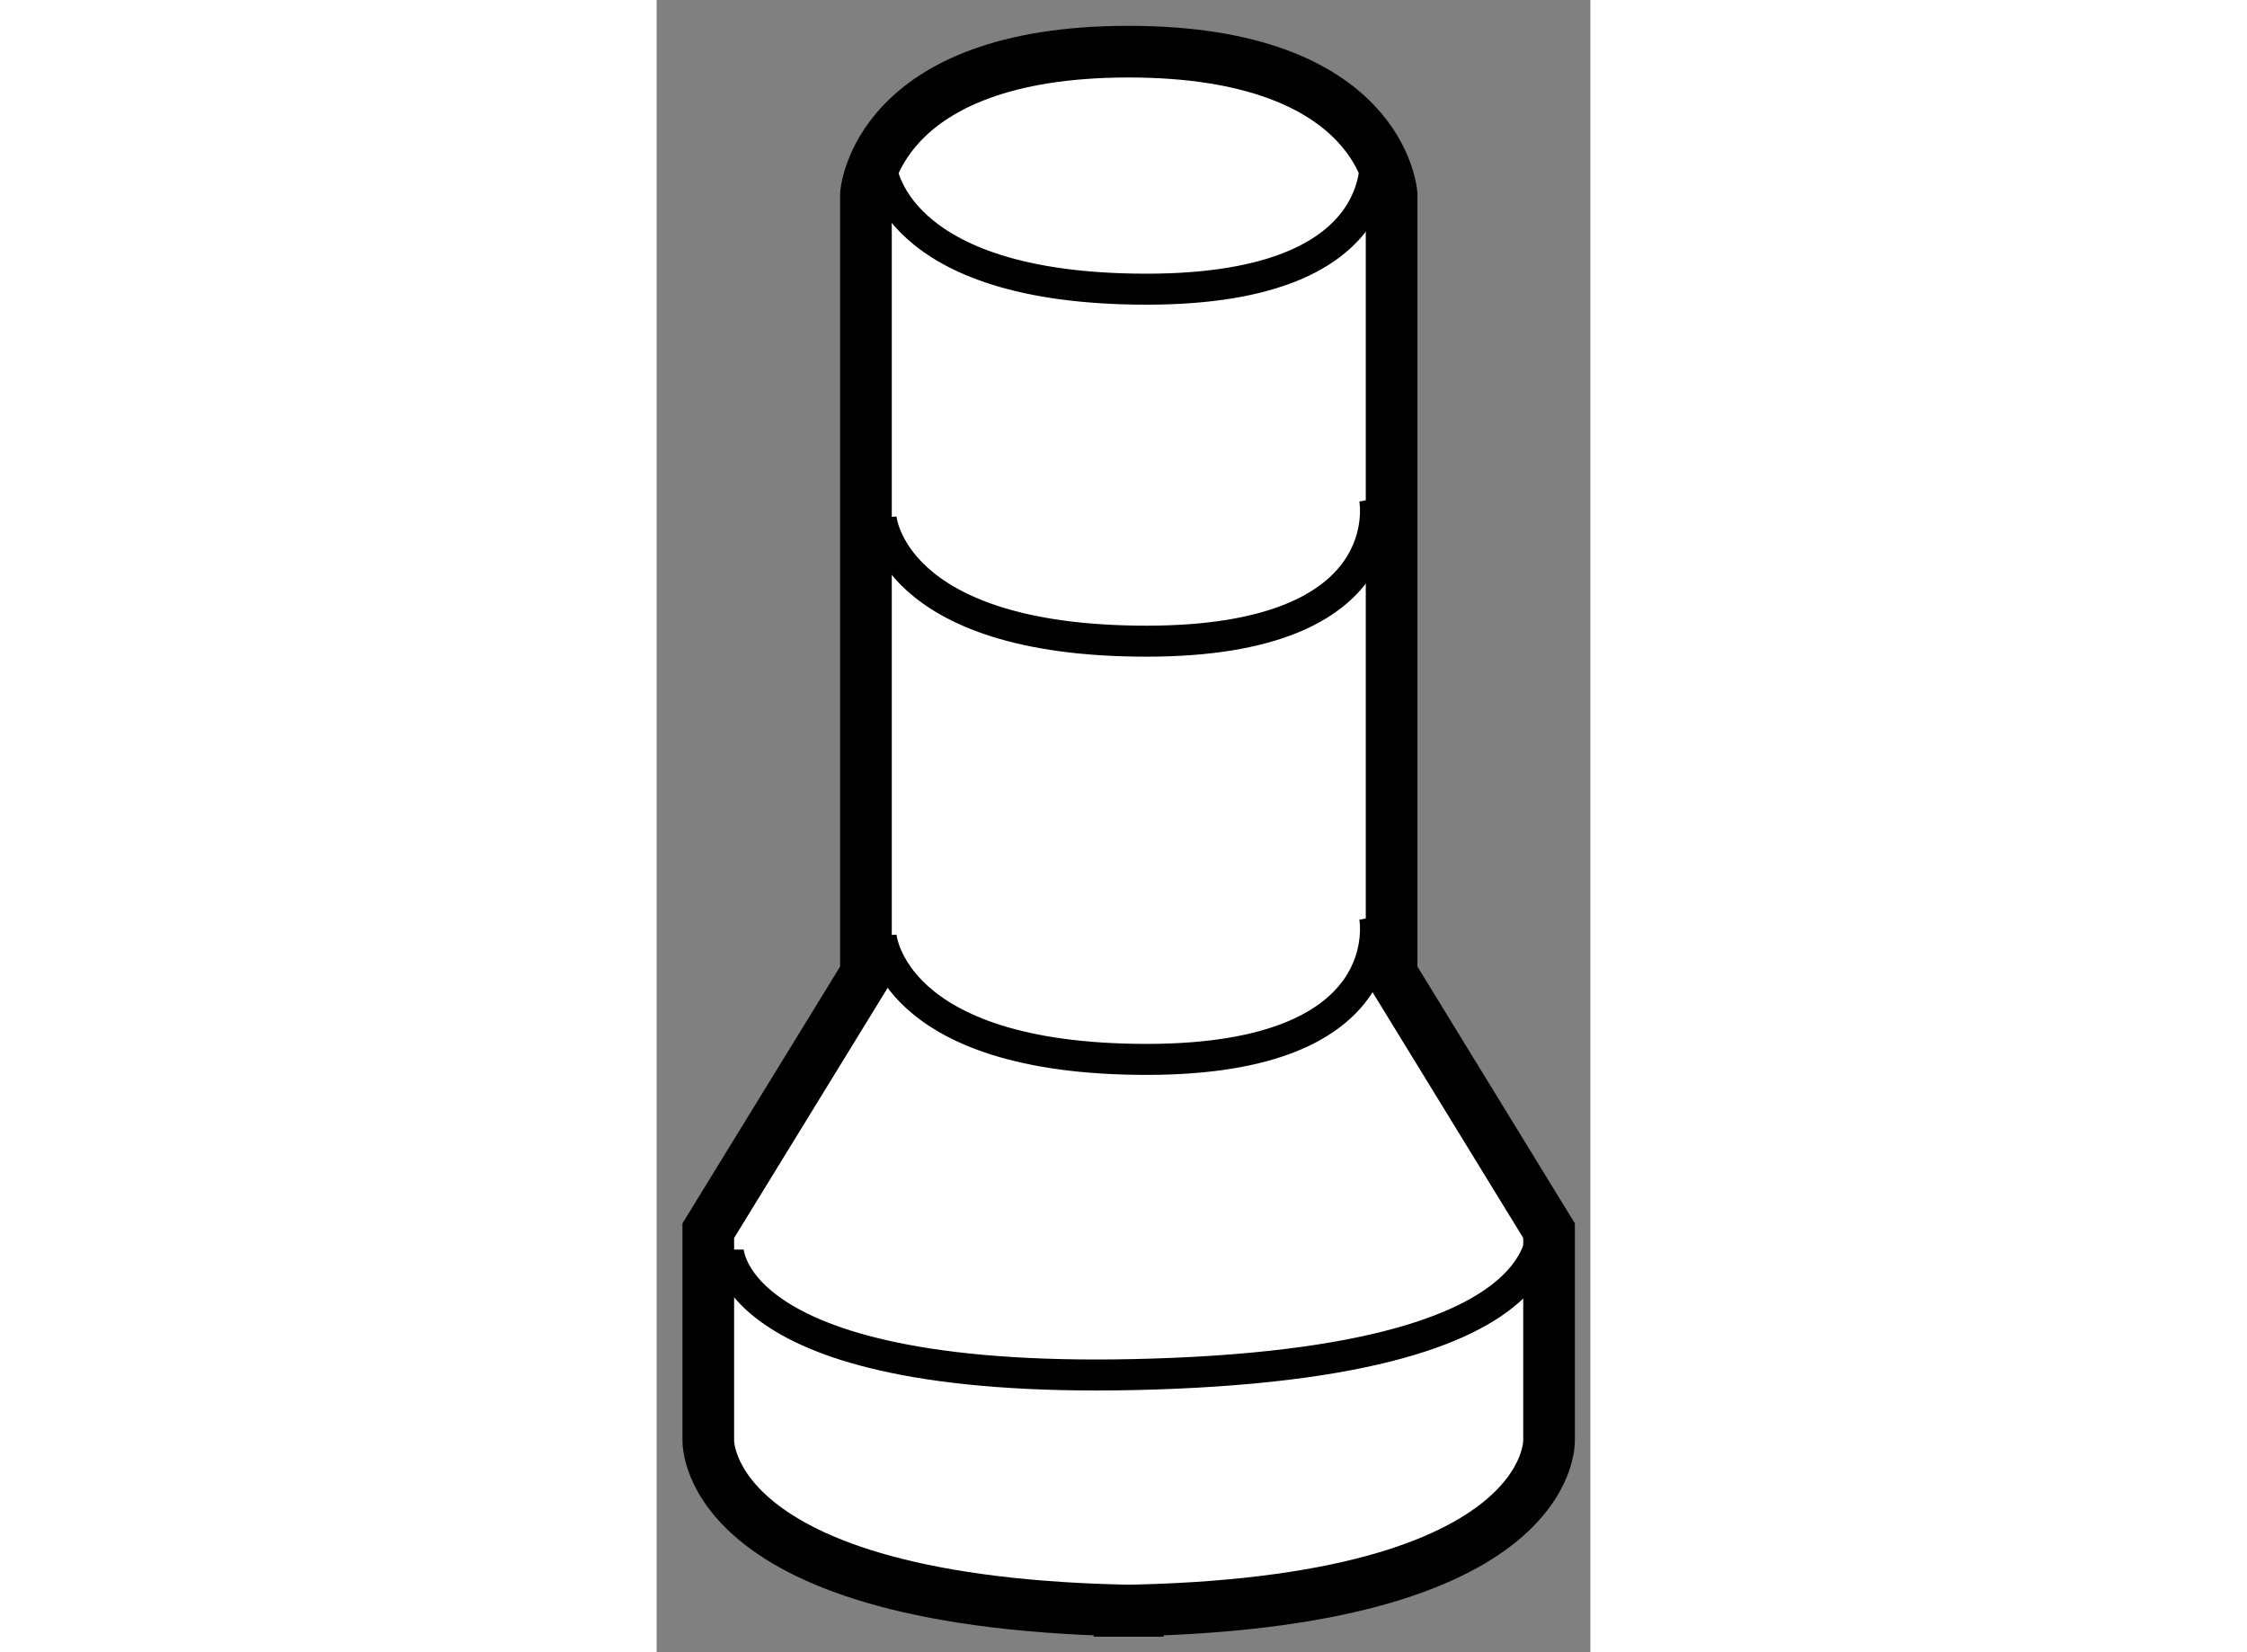 <?xml version="1.0" encoding="utf-8"?>
<!-- Generator: Adobe Illustrator 15.1.0, SVG Export Plug-In . SVG Version: 6.00 Build 0)  -->
<!DOCTYPE svg PUBLIC "-//W3C//DTD SVG 1.1//EN" "http://www.w3.org/Graphics/SVG/1.1/DTD/svg11.dtd">
<svg version="1.1" xmlns="http://www.w3.org/2000/svg" xmlns:xlink="http://www.w3.org/1999/xlink" x="0px" y="0px" width="244.8px"
	 height="180px" viewBox="127.213 118.344 9.038 15.992" enable-background="new 0 0 244.8 180" xml:space="preserve">
	
<rect x="127.213" y="118.344" width="9.038" height="15.992" fill="#808080" stroke="none"/>
	
<g><path fill="#FFFFFF" stroke="#000000" stroke-width="0.5" d="M131.781,118.844c2.46,0,2.546,1.381,2.546,1.381v7.545l1.524,2.486
			v2.023c0,0,0.086,1.657-4.408,1.657h0.677c-4.489,0-4.407-1.657-4.407-1.657v-2.023l1.526-2.486v-7.545
			C129.239,120.225,129.325,118.844,131.781,118.844L131.781,118.844z"></path><path fill="none" stroke="#000000" stroke-width="0.3" d="M129.385,119.947c0,0,0.085,1.196,2.57,1.196
			c2.482,0,2.207-1.38,2.207-1.38"></path><path fill="none" stroke="#000000" stroke-width="0.3" d="M129.385,127.401c0,0,0.085,1.197,2.57,1.197
			c2.482,0,2.207-1.381,2.207-1.381"></path><path fill="none" stroke="#000000" stroke-width="0.3" d="M129.385,123.354c0,0,0.085,1.196,2.57,1.196
			c2.482,0,2.207-1.381,2.207-1.381"></path><path fill="none" stroke="#000000" stroke-width="0.3" d="M127.906,130.439c0,0,0,1.381,4.324,1.197
			c4.326-0.185,3.498-1.749,3.498-1.749"></path></g>


</svg>